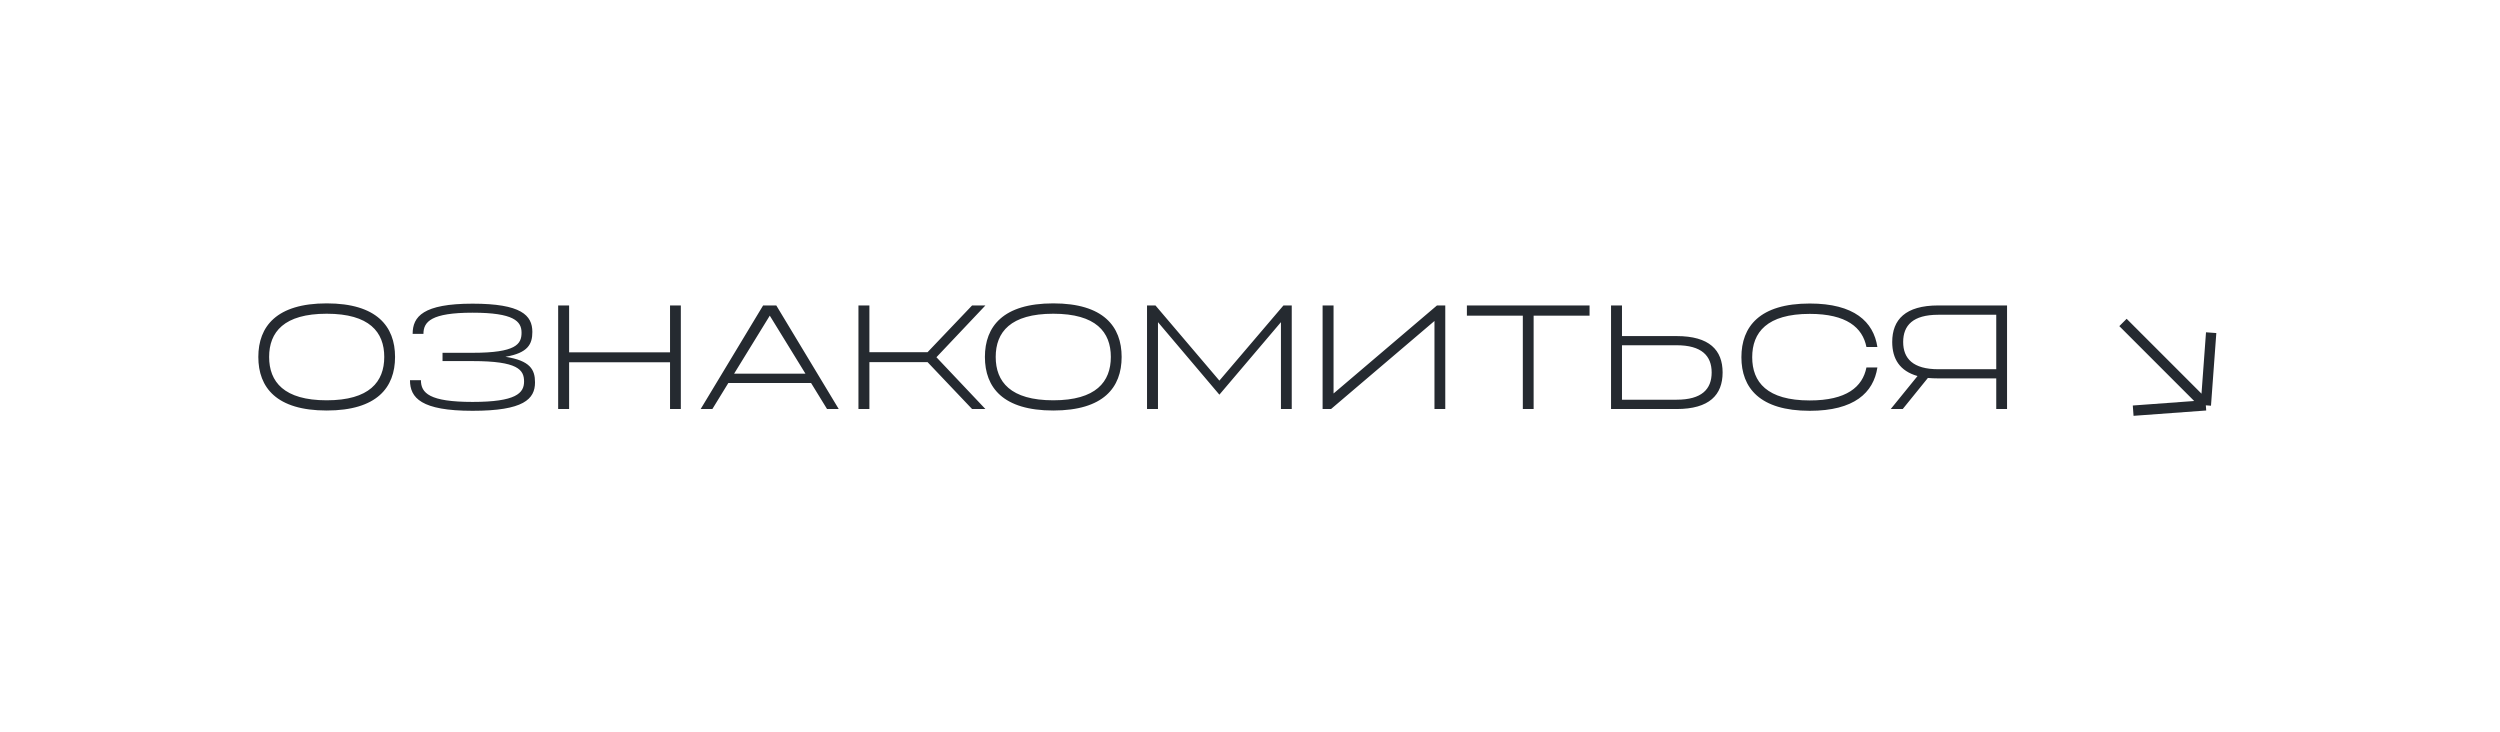 <?xml version="1.0" encoding="UTF-8"?> <svg xmlns="http://www.w3.org/2000/svg" width="321" height="94" viewBox="0 0 321 94" fill="none"><g filter="url(#filter0_b_12_769)"><rect width="321" height="92.06" transform="translate(0 0.989)" fill="white"></rect><path d="M41.947 38.953C48.388 38.953 50.725 41.917 50.725 45.831C50.725 49.764 48.388 52.709 41.947 52.709C35.506 52.709 33.169 49.764 33.169 45.831C33.169 41.917 35.506 38.953 41.947 38.953ZM41.947 51.398C47.438 51.398 49.338 49.023 49.338 45.831C49.338 42.639 47.438 40.283 41.947 40.283C36.456 40.283 34.556 42.639 34.556 45.831C34.556 49.023 36.456 51.398 41.947 51.398ZM56.821 46.363V45.299H60.678C66.245 45.299 66.967 44.197 66.967 42.715C66.967 41.252 65.979 40.15 60.678 40.15C55.396 40.15 54.37 41.29 54.37 42.867H52.983C52.983 40.644 54.332 38.991 60.678 38.991C66.91 38.991 68.354 40.473 68.354 42.62C68.354 44.178 67.803 45.318 64.896 45.812C68.088 46.306 68.696 47.465 68.696 49.099C68.696 51.246 67.233 52.747 60.678 52.747C54.085 52.747 52.641 51.094 52.641 48.814H54.047C54.047 50.467 55.13 51.607 60.678 51.607C66.245 51.607 67.29 50.486 67.29 48.985C67.29 47.484 66.511 46.363 60.678 46.363H56.821ZM73.074 45.242H86.032V39.219H87.419V52.519H86.032V46.515H73.074V52.519H71.668V39.219H73.074V45.242ZM104.141 49.175H93.519L91.468 52.519H89.966L97.984 39.219H99.675L107.694 52.519H106.193L104.141 49.175ZM94.26 47.978H103.419L98.84 40.53L94.26 47.978ZM119.098 45.223L124.817 39.219H126.527L120.238 45.869L126.527 52.519H124.817L119.098 46.496H111.631V52.519H110.225V39.219H111.631V45.223H119.098ZM135.24 38.953C141.681 38.953 144.018 41.917 144.018 45.831C144.018 49.764 141.681 52.709 135.24 52.709C128.799 52.709 126.462 49.764 126.462 45.831C126.462 41.917 128.799 38.953 135.24 38.953ZM135.24 51.398C140.731 51.398 142.631 49.023 142.631 45.831C142.631 42.639 140.731 40.283 135.24 40.283C129.749 40.283 127.849 42.639 127.849 45.831C127.849 49.023 129.749 51.398 135.24 51.398ZM148.361 39.219L156.569 48.871L164.796 39.219H165.86V52.519H164.473V41.366L156.569 50.676L148.684 41.366V52.519H147.278V39.219H148.361ZM171.228 39.219V50.524L184.509 39.219H185.573V52.519H184.186V41.214L170.905 52.519H169.822V39.219H171.228ZM195.531 40.53H188.349V39.219H204.1V40.53H196.918V52.519H195.531V40.53ZM215.274 52.519H206.857V39.219H208.263V43.152H215.274C219.492 43.152 221.183 44.957 221.183 47.826C221.183 50.695 219.492 52.519 215.274 52.519ZM215.274 44.33H208.263V51.322H215.274C218.504 51.322 219.777 49.973 219.777 47.826C219.777 45.698 218.504 44.33 215.274 44.33ZM239.651 47.18H241.057C240.563 50.429 238.074 52.747 232.374 52.747C225.933 52.747 223.596 49.783 223.596 45.869C223.596 41.936 225.933 38.972 232.374 38.972C238.074 38.972 240.563 41.309 241.057 44.558H239.651C239.157 42.05 237.086 40.302 232.374 40.302C226.883 40.302 224.983 42.677 224.983 45.869C224.983 49.061 226.883 51.417 232.374 51.417C237.086 51.417 239.157 49.688 239.651 47.18ZM248.87 39.219H257.705V52.519H256.318V48.586H248.87C248.395 48.586 247.958 48.567 247.54 48.529L244.31 52.519H242.771L246.21 48.282C243.93 47.636 242.961 46.078 242.961 43.912C242.961 41.043 244.652 39.219 248.87 39.219ZM248.87 47.408H256.318V40.416H248.87C245.64 40.416 244.367 41.765 244.367 43.912C244.367 46.04 245.64 47.408 248.87 47.408Z" fill="#252A30"></path><g clip-path="url(#clip0_12_769)"><path d="M283.914 42.715L283.229 52.045M283.229 52.045L273.899 52.73M283.229 52.045L272.589 41.404" stroke="#252A30" stroke-width="1.328"></path></g></g><defs><filter id="filter0_b_12_769" x="-6" y="-5.011" width="333" height="104.06" filterUnits="userSpaceOnUse" color-interpolation-filters="sRGB"><feFlood flood-opacity="0" result="BackgroundImageFix"></feFlood><feGaussianBlur in="BackgroundImageFix" stdDeviation="3"></feGaussianBlur><feComposite in2="SourceAlpha" operator="in" result="effect1_backgroundBlur_12_769"></feComposite><feBlend mode="normal" in="SourceGraphic" in2="effect1_backgroundBlur_12_769" result="shape"></feBlend></filter><clipPath id="clip0_12_769"><rect width="21.245" height="21.245" fill="white" transform="translate(289.122 36.397) rotate(90)"></rect></clipPath></defs></svg> 
